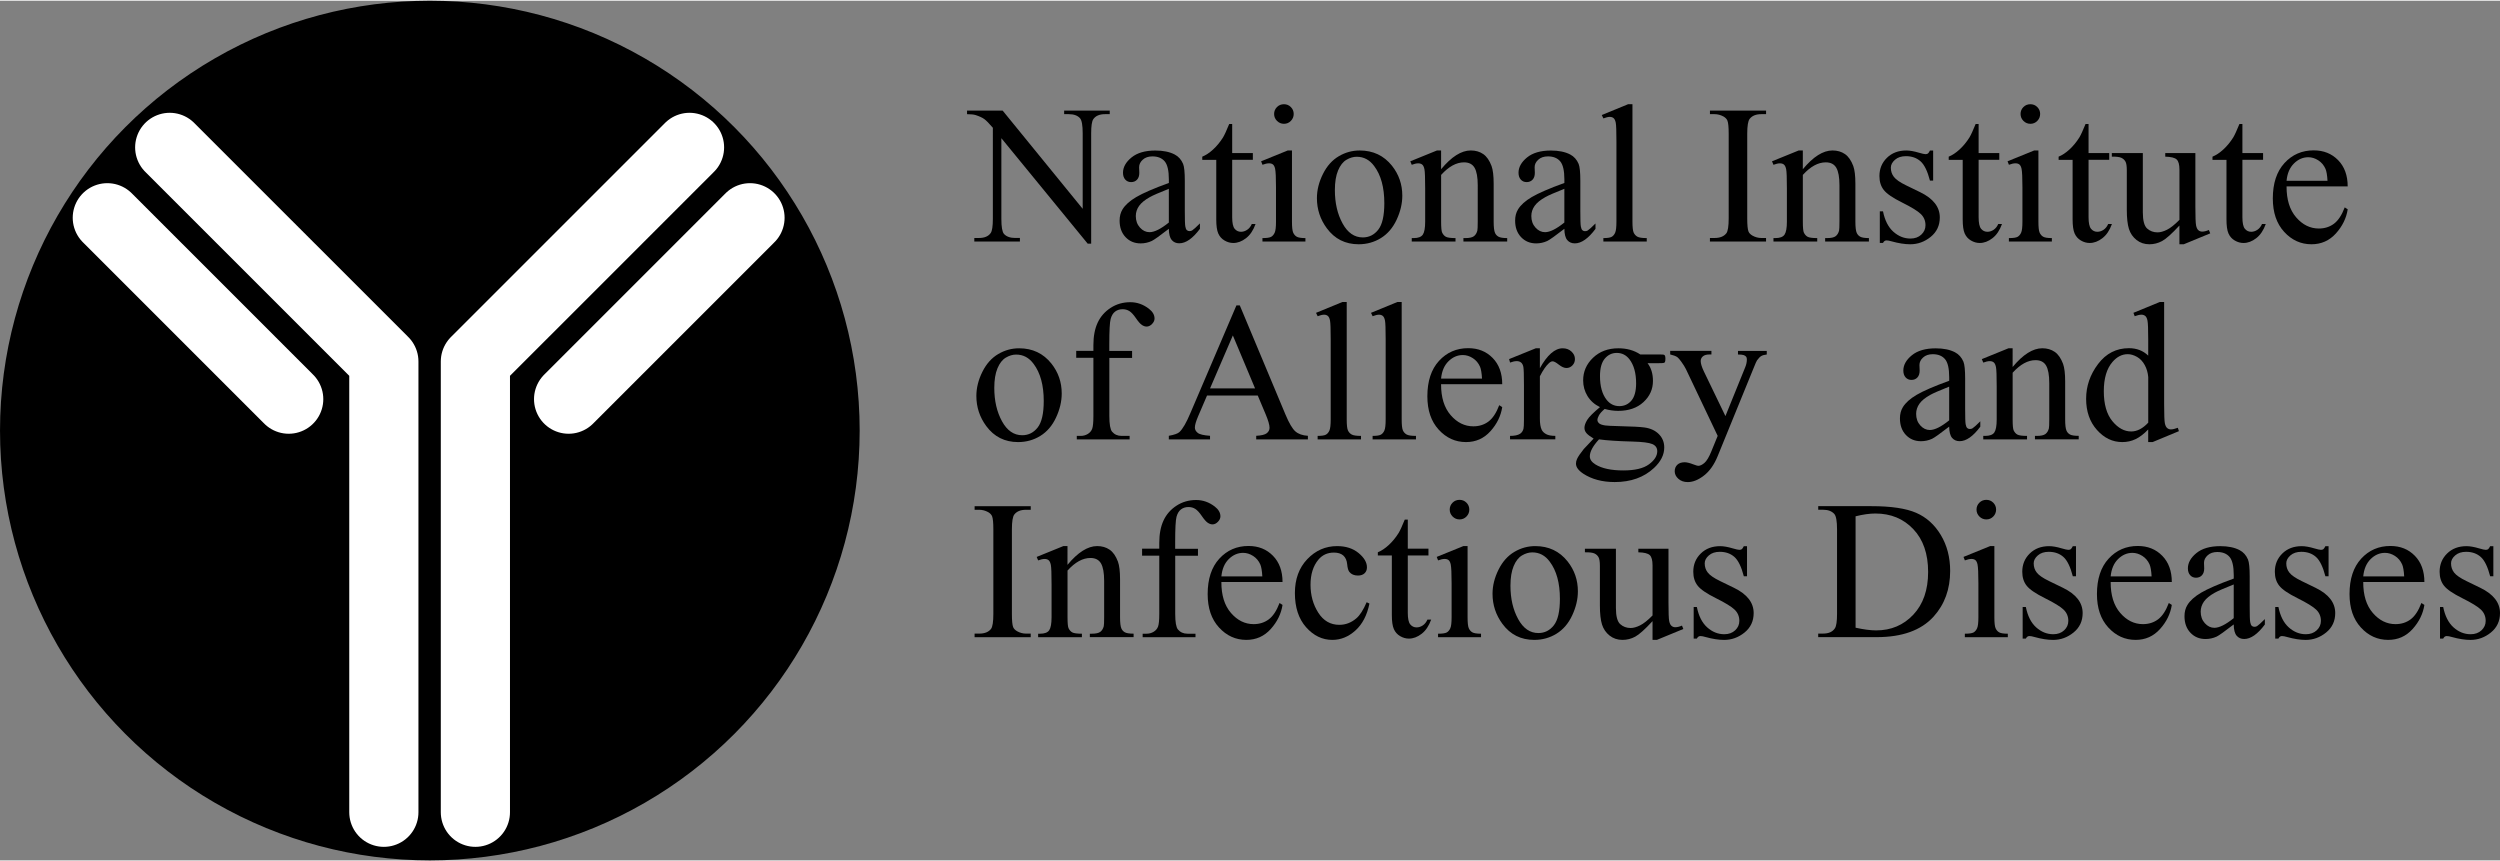 <?xml version="1.0" encoding="utf-8"?>
<!-- Generator: Adobe Illustrator 13.0.2, SVG Export Plug-In . SVG Version: 6.00 Build 14948)  -->
<!DOCTYPE svg PUBLIC "-//W3C//DTD SVG 1.1//EN" "http://www.w3.org/Graphics/SVG/1.1/DTD/svg11.dtd">
<svg version="1.1" id="Layer_1" xmlns="http://www.w3.org/2000/svg" xmlns:xlink="http://www.w3.org/1999/xlink" x="0px" y="0px"
	 width="720px" height="248px" viewBox="0 0 101.107 34.768" enable-background="new 0 0 101.107 34.768"
	 xml:space="preserve">
<rect x="0" y="0" width="101.107" height="34.768" fill="#808080" stroke="none"/>
<circle cx="17.384" cy="17.384" r="17.306"/>
<circle fill="none" stroke="#000000" stroke-width="0.155" stroke-miterlimit="3.864" cx="17.384" cy="17.384" r="17.306"/>
<path fill="none" stroke="#FFFFFF" stroke-width="2.798" stroke-linecap="round" stroke-linejoin="round" stroke-miterlimit="3.864" d="
	M11.676,16.114L4.34,8.778 M15.524,32.821v-18.23l-8.66-8.659 M22.996,16.114l7.336-7.336 M19.226,32.821v-18.23l8.66-8.659"/>
<g>
	<path d="M39.111,4.443h1.438l3.238,3.973V5.361c0-0.325-0.037-0.528-0.109-0.609c-0.096-0.109-0.249-0.164-0.457-0.164h-0.184
		V4.443h1.844v0.145h-0.188c-0.224,0-0.383,0.067-0.477,0.203c-0.057,0.083-0.086,0.273-0.086,0.57v4.465H43.99l-3.492-4.266v3.262
		c0,0.325,0.035,0.528,0.105,0.609c0.099,0.109,0.251,0.164,0.457,0.164h0.188V9.74h-1.844V9.596h0.184
		c0.227,0,0.387-0.067,0.48-0.203c0.057-0.083,0.086-0.273,0.086-0.57V5.139c-0.154-0.18-0.27-0.298-0.35-0.355
		s-0.196-0.11-0.35-0.16c-0.076-0.023-0.19-0.035-0.344-0.035V4.443z"/>
	<path d="M47.271,9.225c-0.367,0.284-0.598,0.448-0.691,0.492c-0.141,0.065-0.291,0.098-0.449,0.098
		c-0.248,0-0.451-0.085-0.611-0.254s-0.24-0.392-0.24-0.668c0-0.175,0.039-0.325,0.117-0.453c0.107-0.177,0.292-0.344,0.557-0.5
		s0.704-0.347,1.318-0.57V7.229c0-0.356-0.057-0.602-0.17-0.734s-0.278-0.199-0.494-0.199c-0.164,0-0.294,0.044-0.391,0.133
		c-0.099,0.089-0.148,0.19-0.148,0.305l0.008,0.227c0,0.12-0.031,0.212-0.092,0.277s-0.141,0.098-0.24,0.098
		c-0.096,0-0.175-0.034-0.236-0.102s-0.092-0.16-0.092-0.277c0-0.224,0.115-0.43,0.344-0.617s0.551-0.281,0.965-0.281
		c0.318,0,0.578,0.054,0.781,0.16c0.154,0.081,0.267,0.207,0.34,0.379c0.047,0.112,0.07,0.341,0.07,0.688v1.215
		c0,0.341,0.006,0.55,0.02,0.627S47.97,9.253,48,9.279s0.064,0.039,0.104,0.039c0.042,0,0.078-0.009,0.109-0.027
		c0.055-0.034,0.16-0.129,0.316-0.285v0.219c-0.292,0.391-0.57,0.586-0.836,0.586c-0.127,0-0.229-0.044-0.305-0.133
		S47.273,9.438,47.271,9.225z M47.271,8.971V7.607c-0.393,0.156-0.647,0.267-0.762,0.332c-0.206,0.114-0.353,0.234-0.441,0.359
		s-0.133,0.262-0.133,0.41c0,0.188,0.056,0.343,0.168,0.467s0.241,0.186,0.387,0.186C46.688,9.361,46.948,9.231,47.271,8.971z"/>
	<path d="M49.833,4.986v1.176h0.836v0.273h-0.836v2.32c0,0.231,0.033,0.388,0.1,0.469s0.152,0.121,0.256,0.121
		c0.086,0,0.169-0.026,0.25-0.08s0.143-0.132,0.188-0.236h0.152c-0.091,0.255-0.22,0.447-0.387,0.576s-0.338,0.193-0.516,0.193
		c-0.12,0-0.237-0.033-0.352-0.1s-0.199-0.161-0.254-0.285S49.189,9.1,49.189,8.842V6.436h-0.566V6.307
		c0.143-0.058,0.29-0.154,0.439-0.291s0.283-0.299,0.4-0.486c0.06-0.099,0.143-0.28,0.25-0.543H49.833z"/>
	<path d="M52.251,6.057v2.875c0,0.224,0.016,0.373,0.049,0.447s0.081,0.13,0.145,0.166s0.18,0.055,0.35,0.055V9.74h-1.738V9.6
		c0.174,0,0.292-0.017,0.352-0.051s0.107-0.09,0.143-0.168s0.053-0.228,0.053-0.449V7.553c0-0.388-0.012-0.64-0.035-0.754
		c-0.018-0.083-0.047-0.142-0.086-0.174s-0.092-0.049-0.16-0.049c-0.073,0-0.162,0.02-0.266,0.059l-0.055-0.141l1.078-0.438H52.251z
		 M51.927,4.186c0.109,0,0.203,0.038,0.279,0.115s0.115,0.17,0.115,0.279s-0.039,0.203-0.115,0.281s-0.17,0.117-0.279,0.117
		s-0.203-0.039-0.281-0.117s-0.117-0.172-0.117-0.281s0.039-0.202,0.115-0.279S51.815,4.186,51.927,4.186z"/>
	<path d="M54.99,6.057c0.542,0,0.977,0.206,1.305,0.617c0.279,0.352,0.418,0.755,0.418,1.211c0,0.32-0.077,0.645-0.23,0.973
		S56.117,9.433,55.847,9.6s-0.57,0.25-0.9,0.25c-0.539,0-0.967-0.215-1.285-0.645c-0.268-0.362-0.402-0.769-0.402-1.219
		c0-0.328,0.082-0.654,0.244-0.979s0.377-0.563,0.643-0.719S54.693,6.057,54.99,6.057z M54.869,6.311
		c-0.138,0-0.277,0.041-0.416,0.123s-0.252,0.226-0.338,0.432s-0.129,0.47-0.129,0.793c0,0.521,0.104,0.97,0.311,1.348
		s0.48,0.566,0.818,0.566c0.252,0,0.461-0.104,0.625-0.312s0.246-0.566,0.246-1.074c0-0.636-0.137-1.136-0.41-1.5
		C55.391,6.436,55.155,6.311,54.869,6.311z"/>
	<path d="M58.283,6.814c0.419-0.505,0.819-0.758,1.199-0.758c0.195,0,0.363,0.049,0.504,0.146s0.252,0.259,0.336,0.482
		c0.057,0.156,0.086,0.396,0.086,0.719v1.527c0,0.227,0.018,0.38,0.055,0.461c0.029,0.065,0.075,0.116,0.139,0.152
		S60.783,9.6,60.955,9.6V9.74h-1.77V9.6h0.074c0.167,0,0.283-0.025,0.35-0.076s0.113-0.126,0.139-0.225
		c0.01-0.039,0.016-0.161,0.016-0.367V7.467c0-0.325-0.042-0.562-0.127-0.709s-0.227-0.221-0.428-0.221
		c-0.31,0-0.619,0.169-0.926,0.508v1.887c0,0.242,0.014,0.392,0.043,0.449c0.037,0.075,0.086,0.131,0.15,0.166
		S58.669,9.6,58.865,9.6V9.74h-1.77V9.6h0.078c0.182,0,0.305-0.046,0.369-0.139s0.096-0.269,0.096-0.529V7.604
		c0-0.43-0.01-0.691-0.029-0.785s-0.049-0.157-0.09-0.191s-0.094-0.051-0.162-0.051c-0.073,0-0.16,0.02-0.262,0.059l-0.059-0.141
		l1.078-0.438h0.168V6.814z"/>
	<path d="M63.267,9.225c-0.367,0.284-0.598,0.448-0.691,0.492c-0.141,0.065-0.291,0.098-0.449,0.098
		c-0.248,0-0.451-0.085-0.611-0.254s-0.24-0.392-0.24-0.668c0-0.175,0.039-0.325,0.117-0.453c0.107-0.177,0.292-0.344,0.557-0.5
		s0.704-0.347,1.318-0.57V7.229c0-0.356-0.057-0.602-0.17-0.734s-0.278-0.199-0.494-0.199c-0.164,0-0.294,0.044-0.391,0.133
		c-0.099,0.089-0.148,0.19-0.148,0.305l0.008,0.227c0,0.12-0.031,0.212-0.092,0.277s-0.141,0.098-0.24,0.098
		c-0.096,0-0.175-0.034-0.236-0.102s-0.092-0.16-0.092-0.277c0-0.224,0.115-0.43,0.344-0.617s0.551-0.281,0.965-0.281
		c0.318,0,0.578,0.054,0.781,0.16c0.154,0.081,0.267,0.207,0.34,0.379c0.047,0.112,0.07,0.341,0.07,0.688v1.215
		c0,0.341,0.006,0.55,0.02,0.627s0.035,0.128,0.064,0.154s0.064,0.039,0.104,0.039c0.042,0,0.078-0.009,0.109-0.027
		c0.055-0.034,0.16-0.129,0.316-0.285v0.219c-0.292,0.391-0.57,0.586-0.836,0.586c-0.127,0-0.229-0.044-0.305-0.133
		S63.27,9.438,63.267,9.225z M63.267,8.971V7.607c-0.393,0.156-0.647,0.267-0.762,0.332c-0.206,0.114-0.353,0.234-0.441,0.359
		s-0.133,0.262-0.133,0.41c0,0.188,0.056,0.343,0.168,0.467s0.241,0.186,0.387,0.186C62.684,9.361,62.944,9.231,63.267,8.971z"/>
	<path d="M66.021,4.186v4.746c0,0.224,0.016,0.372,0.049,0.445s0.083,0.128,0.15,0.166S66.414,9.6,66.599,9.6V9.74h-1.754V9.6
		c0.164,0,0.276-0.017,0.336-0.051s0.107-0.09,0.141-0.168s0.051-0.228,0.051-0.449v-3.25c0-0.403-0.009-0.651-0.027-0.744
		s-0.047-0.155-0.088-0.189s-0.092-0.051-0.154-0.051c-0.068,0-0.154,0.021-0.258,0.062l-0.066-0.137l1.066-0.438H66.021z"/>
	<path d="M71.424,9.596V9.74h-2.27V9.596h0.188c0.219,0,0.377-0.063,0.477-0.191c0.062-0.083,0.094-0.284,0.094-0.602V5.381
		c0-0.269-0.017-0.445-0.051-0.531c-0.026-0.065-0.08-0.121-0.16-0.168c-0.115-0.062-0.234-0.094-0.359-0.094h-0.188V4.443h2.27
		v0.145h-0.191c-0.216,0-0.374,0.063-0.473,0.191c-0.065,0.083-0.098,0.284-0.098,0.602v3.422c0,0.269,0.017,0.445,0.051,0.531
		c0.026,0.065,0.081,0.121,0.164,0.168c0.112,0.062,0.23,0.094,0.355,0.094H71.424z"/>
	<path d="M72.912,6.814c0.419-0.505,0.819-0.758,1.199-0.758c0.195,0,0.363,0.049,0.504,0.146s0.252,0.259,0.336,0.482
		c0.057,0.156,0.086,0.396,0.086,0.719v1.527c0,0.227,0.018,0.38,0.055,0.461c0.029,0.065,0.075,0.116,0.139,0.152
		S75.412,9.6,75.584,9.6V9.74h-1.77V9.6h0.074c0.167,0,0.283-0.025,0.35-0.076s0.113-0.126,0.139-0.225
		c0.01-0.039,0.016-0.161,0.016-0.367V7.467c0-0.325-0.042-0.562-0.127-0.709s-0.227-0.221-0.428-0.221
		c-0.31,0-0.619,0.169-0.926,0.508v1.887c0,0.242,0.014,0.392,0.043,0.449c0.037,0.075,0.086,0.131,0.15,0.166
		S73.299,9.6,73.494,9.6V9.74h-1.77V9.6h0.078c0.182,0,0.305-0.046,0.369-0.139s0.096-0.269,0.096-0.529V7.604
		c0-0.43-0.01-0.691-0.029-0.785s-0.049-0.157-0.09-0.191s-0.094-0.051-0.162-0.051c-0.073,0-0.16,0.02-0.262,0.059l-0.059-0.141
		l1.078-0.438h0.168V6.814z"/>
	<path d="M78.182,6.057v1.219h-0.129c-0.099-0.383-0.226-0.644-0.381-0.781S77.32,6.287,77.08,6.287
		c-0.182,0-0.33,0.048-0.441,0.145s-0.168,0.203-0.168,0.32c0,0.146,0.042,0.271,0.125,0.375c0.081,0.106,0.245,0.22,0.492,0.34
		l0.57,0.277c0.529,0.258,0.793,0.598,0.793,1.02c0,0.325-0.123,0.588-0.369,0.787S77.561,9.85,77.256,9.85
		c-0.219,0-0.469-0.039-0.75-0.117c-0.086-0.026-0.156-0.039-0.211-0.039c-0.06,0-0.107,0.034-0.141,0.102h-0.129V8.518h0.129
		c0.073,0.364,0.212,0.64,0.418,0.824s0.436,0.277,0.691,0.277c0.18,0,0.326-0.053,0.439-0.158s0.17-0.232,0.17-0.381
		c0-0.18-0.063-0.331-0.189-0.453s-0.378-0.277-0.756-0.465s-0.625-0.356-0.742-0.508c-0.117-0.148-0.176-0.336-0.176-0.562
		c0-0.294,0.101-0.54,0.303-0.738s0.463-0.297,0.783-0.297c0.141,0,0.311,0.03,0.512,0.09c0.133,0.039,0.221,0.059,0.266,0.059
		c0.042,0,0.074-0.009,0.098-0.027s0.051-0.059,0.082-0.121H78.182z"/>
	<path d="M80.021,4.986v1.176h0.836v0.273h-0.836v2.32c0,0.231,0.033,0.388,0.1,0.469s0.152,0.121,0.256,0.121
		c0.086,0,0.169-0.026,0.25-0.08s0.143-0.132,0.188-0.236h0.152c-0.091,0.255-0.22,0.447-0.387,0.576s-0.338,0.193-0.516,0.193
		c-0.12,0-0.237-0.033-0.352-0.1s-0.199-0.161-0.254-0.285S79.377,9.1,79.377,8.842V6.436h-0.566V6.307
		c0.143-0.058,0.29-0.154,0.439-0.291s0.283-0.299,0.4-0.486c0.06-0.099,0.143-0.28,0.25-0.543H80.021z"/>
	<path d="M82.439,6.057v2.875c0,0.224,0.016,0.373,0.049,0.447s0.081,0.13,0.145,0.166s0.18,0.055,0.35,0.055V9.74h-1.738V9.6
		c0.174,0,0.292-0.017,0.352-0.051s0.107-0.09,0.143-0.168s0.053-0.228,0.053-0.449V7.553c0-0.388-0.012-0.64-0.035-0.754
		c-0.018-0.083-0.047-0.142-0.086-0.174s-0.092-0.049-0.16-0.049c-0.073,0-0.162,0.02-0.266,0.059l-0.055-0.141l1.078-0.438H82.439z
		 M82.115,4.186c0.109,0,0.203,0.038,0.279,0.115s0.115,0.17,0.115,0.279s-0.039,0.203-0.115,0.281s-0.17,0.117-0.279,0.117
		s-0.203-0.039-0.281-0.117s-0.117-0.172-0.117-0.281s0.039-0.202,0.115-0.279S82.003,4.186,82.115,4.186z"/>
	<path d="M84.467,4.986v1.176h0.836v0.273h-0.836v2.32c0,0.231,0.033,0.388,0.1,0.469s0.152,0.121,0.256,0.121
		c0.086,0,0.169-0.026,0.25-0.08s0.143-0.132,0.188-0.236h0.152c-0.091,0.255-0.22,0.447-0.387,0.576s-0.338,0.193-0.516,0.193
		c-0.12,0-0.237-0.033-0.352-0.1s-0.199-0.161-0.254-0.285S83.822,9.1,83.822,8.842V6.436h-0.566V6.307
		c0.143-0.058,0.29-0.154,0.439-0.291s0.283-0.299,0.4-0.486c0.06-0.099,0.143-0.28,0.25-0.543H84.467z"/>
	<path d="M88.787,6.162V8.33c0,0.414,0.01,0.667,0.029,0.76s0.051,0.157,0.094,0.193s0.093,0.055,0.15,0.055
		c0.081,0,0.172-0.022,0.273-0.066l0.055,0.137l-1.07,0.441h-0.176V9.092c-0.307,0.333-0.542,0.543-0.703,0.629
		S87.107,9.85,86.928,9.85c-0.201,0-0.375-0.058-0.521-0.174s-0.25-0.265-0.307-0.447s-0.086-0.44-0.086-0.773V6.857
		c0-0.169-0.018-0.286-0.055-0.352s-0.09-0.115-0.162-0.15s-0.201-0.052-0.389-0.049V6.162h1.254v2.395
		c0,0.333,0.058,0.552,0.174,0.656s0.256,0.156,0.42,0.156c0.112,0,0.239-0.035,0.381-0.105s0.311-0.204,0.506-0.402V6.834
		c0-0.203-0.037-0.341-0.111-0.412s-0.229-0.11-0.463-0.115V6.162H88.787z"/>
	<path d="M90.689,4.986v1.176h0.836v0.273h-0.836v2.32c0,0.231,0.033,0.388,0.1,0.469s0.152,0.121,0.256,0.121
		c0.086,0,0.169-0.026,0.25-0.08s0.143-0.132,0.188-0.236h0.152c-0.091,0.255-0.22,0.447-0.387,0.576s-0.338,0.193-0.516,0.193
		c-0.12,0-0.237-0.033-0.352-0.1s-0.199-0.161-0.254-0.285S90.045,9.1,90.045,8.842V6.436h-0.566V6.307
		c0.143-0.058,0.29-0.154,0.439-0.291s0.283-0.299,0.4-0.486c0.06-0.099,0.143-0.28,0.25-0.543H90.689z"/>
	<path d="M92.475,7.51c-0.002,0.531,0.126,0.948,0.387,1.25s0.566,0.453,0.918,0.453c0.234,0,0.438-0.064,0.611-0.193
		s0.318-0.35,0.436-0.662l0.121,0.078c-0.055,0.356-0.213,0.682-0.477,0.975S93.878,9.85,93.482,9.85
		c-0.43,0-0.797-0.167-1.104-0.502s-0.459-0.784-0.459-1.35c0-0.612,0.157-1.089,0.471-1.432s0.708-0.514,1.182-0.514
		c0.401,0,0.73,0.132,0.988,0.396s0.387,0.618,0.387,1.061H92.475z M92.475,7.283h1.656c-0.013-0.229-0.041-0.391-0.082-0.484
		c-0.065-0.146-0.162-0.261-0.291-0.344S93.494,6.33,93.354,6.33c-0.216,0-0.41,0.084-0.58,0.252S92.503,6.983,92.475,7.283z"/>
</g>
<g>
	<path d="M41.216,14.057c0.542,0,0.977,0.206,1.305,0.617c0.279,0.352,0.418,0.755,0.418,1.211c0,0.32-0.077,0.645-0.23,0.973
		s-0.365,0.575-0.635,0.742s-0.57,0.25-0.9,0.25c-0.539,0-0.967-0.215-1.285-0.645c-0.268-0.362-0.402-0.769-0.402-1.219
		c0-0.328,0.082-0.654,0.244-0.979s0.377-0.563,0.643-0.719S40.919,14.057,41.216,14.057z M41.095,14.311
		c-0.138,0-0.277,0.041-0.416,0.123s-0.252,0.226-0.338,0.432s-0.129,0.47-0.129,0.793c0,0.521,0.104,0.97,0.311,1.348
		s0.48,0.566,0.818,0.566c0.252,0,0.461-0.104,0.625-0.312s0.246-0.566,0.246-1.074c0-0.636-0.137-1.136-0.41-1.5
		C41.617,14.436,41.382,14.311,41.095,14.311z"/>
	<path d="M44.865,14.443v2.352c0,0.333,0.037,0.544,0.109,0.633c0.096,0.114,0.225,0.172,0.387,0.172h0.324v0.141h-2.137V17.6h0.16
		c0.104,0,0.199-0.026,0.285-0.078s0.145-0.122,0.178-0.211s0.049-0.261,0.049-0.516v-2.352h-0.695v-0.281h0.695v-0.234
		c0-0.356,0.057-0.659,0.172-0.906s0.29-0.447,0.525-0.6s0.5-0.229,0.795-0.229c0.273,0,0.525,0.089,0.754,0.266
		c0.151,0.117,0.227,0.249,0.227,0.395c0,0.078-0.034,0.151-0.102,0.221s-0.141,0.104-0.219,0.104c-0.06,0-0.123-0.021-0.189-0.064
		s-0.148-0.136-0.244-0.277s-0.185-0.237-0.266-0.287s-0.17-0.074-0.27-0.074c-0.12,0-0.221,0.032-0.305,0.096
		s-0.143,0.163-0.18,0.297s-0.055,0.479-0.055,1.037v0.258h0.922v0.281H44.865z"/>
	<path d="M50.867,15.967h-2.051l-0.359,0.836c-0.088,0.206-0.133,0.359-0.133,0.461c0,0.081,0.039,0.151,0.115,0.213
		s0.243,0.101,0.498,0.119v0.145H47.27v-0.145c0.221-0.039,0.365-0.09,0.43-0.152c0.133-0.125,0.28-0.379,0.441-0.762l1.863-4.359
		h0.137l1.844,4.406c0.148,0.354,0.283,0.584,0.404,0.689s0.29,0.165,0.506,0.178v0.145h-2.09v-0.145
		c0.211-0.011,0.354-0.046,0.428-0.105s0.111-0.133,0.111-0.219c0-0.114-0.052-0.296-0.156-0.543L50.867,15.967z M50.758,15.678
		l-0.898-2.141l-0.922,2.141H50.758z"/>
	<path d="M54.465,12.186v4.746c0,0.224,0.016,0.372,0.049,0.445s0.083,0.128,0.15,0.166s0.194,0.057,0.379,0.057v0.141h-1.754V17.6
		c0.164,0,0.276-0.017,0.336-0.051s0.107-0.09,0.141-0.168s0.051-0.228,0.051-0.449v-3.25c0-0.403-0.009-0.651-0.027-0.744
		s-0.047-0.155-0.088-0.189s-0.092-0.051-0.154-0.051c-0.068,0-0.154,0.021-0.258,0.062l-0.066-0.137l1.066-0.438H54.465z"/>
	<path d="M56.688,12.186v4.746c0,0.224,0.016,0.372,0.049,0.445s0.083,0.128,0.15,0.166s0.194,0.057,0.379,0.057v0.141h-1.754V17.6
		c0.164,0,0.276-0.017,0.336-0.051s0.107-0.09,0.141-0.168s0.051-0.228,0.051-0.449v-3.25c0-0.403-0.009-0.651-0.027-0.744
		s-0.047-0.155-0.088-0.189s-0.092-0.051-0.154-0.051c-0.068,0-0.154,0.021-0.258,0.062l-0.066-0.137l1.066-0.438H56.688z"/>
	<path d="M58.281,15.51c-0.002,0.531,0.126,0.948,0.387,1.25s0.566,0.453,0.918,0.453c0.234,0,0.438-0.064,0.611-0.193
		s0.318-0.35,0.436-0.662l0.121,0.078c-0.055,0.356-0.213,0.682-0.477,0.975s-0.592,0.439-0.988,0.439
		c-0.43,0-0.797-0.167-1.104-0.502s-0.459-0.784-0.459-1.35c0-0.612,0.157-1.089,0.471-1.432s0.708-0.514,1.182-0.514
		c0.401,0,0.73,0.132,0.988,0.396s0.387,0.618,0.387,1.061H58.281z M58.281,15.283h1.656c-0.013-0.229-0.041-0.391-0.082-0.484
		c-0.065-0.146-0.162-0.261-0.291-0.344s-0.264-0.125-0.404-0.125c-0.216,0-0.41,0.084-0.58,0.252S58.31,14.983,58.281,15.283z"/>
	<path d="M62.277,14.057v0.805c0.299-0.536,0.607-0.805,0.922-0.805c0.143,0,0.262,0.044,0.355,0.131s0.141,0.188,0.141,0.303
		c0,0.102-0.034,0.188-0.102,0.258s-0.148,0.105-0.242,0.105c-0.091,0-0.193-0.045-0.307-0.135s-0.197-0.135-0.252-0.135
		c-0.047,0-0.098,0.026-0.152,0.078c-0.117,0.106-0.238,0.282-0.363,0.527v1.715c0,0.198,0.025,0.348,0.074,0.449
		c0.034,0.07,0.094,0.129,0.18,0.176s0.209,0.07,0.371,0.07v0.141H61.07V17.6c0.182,0,0.318-0.028,0.406-0.086
		c0.065-0.042,0.111-0.108,0.137-0.199c0.013-0.044,0.02-0.171,0.02-0.379v-1.387c0-0.417-0.008-0.665-0.025-0.744
		s-0.048-0.138-0.094-0.174s-0.102-0.055-0.17-0.055c-0.081,0-0.172,0.02-0.273,0.059l-0.039-0.141l1.082-0.438H62.277z"/>
	<path d="M64.707,16.436c-0.219-0.106-0.387-0.256-0.504-0.447s-0.176-0.403-0.176-0.635c0-0.354,0.133-0.659,0.4-0.914
		s0.609-0.383,1.025-0.383c0.341,0,0.637,0.083,0.887,0.25h0.758c0.112,0,0.177,0.003,0.195,0.01s0.031,0.018,0.039,0.033
		c0.016,0.023,0.023,0.065,0.023,0.125c0,0.067-0.006,0.114-0.02,0.141c-0.008,0.013-0.021,0.023-0.041,0.031
		s-0.085,0.012-0.197,0.012h-0.465c0.146,0.188,0.219,0.427,0.219,0.719c0,0.333-0.127,0.618-0.383,0.855s-0.598,0.355-1.027,0.355
		c-0.177,0-0.358-0.026-0.543-0.078c-0.115,0.099-0.192,0.186-0.232,0.26s-0.061,0.138-0.061,0.189c0,0.044,0.021,0.087,0.064,0.129
		s0.127,0.071,0.252,0.09c0.073,0.011,0.255,0.02,0.547,0.027c0.537,0.013,0.884,0.031,1.043,0.055
		c0.242,0.034,0.436,0.124,0.58,0.27s0.217,0.325,0.217,0.539c0,0.294-0.138,0.57-0.414,0.828c-0.406,0.38-0.936,0.57-1.59,0.57
		c-0.502,0-0.927-0.113-1.273-0.34c-0.195-0.13-0.293-0.266-0.293-0.406c0-0.062,0.014-0.125,0.043-0.188
		c0.044-0.097,0.135-0.23,0.273-0.402c0.018-0.023,0.151-0.164,0.398-0.422c-0.135-0.081-0.231-0.153-0.287-0.217
		s-0.084-0.136-0.084-0.217c0-0.091,0.037-0.198,0.111-0.32S64.439,16.659,64.707,16.436z M64.668,17.74
		c-0.123,0.133-0.215,0.257-0.277,0.371s-0.094,0.22-0.094,0.316c0,0.125,0.076,0.234,0.227,0.328
		c0.26,0.161,0.637,0.242,1.129,0.242c0.469,0,0.814-0.083,1.037-0.248s0.334-0.342,0.334-0.529c0-0.136-0.066-0.231-0.199-0.289
		c-0.135-0.058-0.404-0.091-0.805-0.102C65.434,17.814,64.983,17.784,64.668,17.74z M65.387,14.244c-0.193,0-0.354,0.077-0.484,0.23
		s-0.195,0.39-0.195,0.707c0,0.411,0.088,0.73,0.266,0.957c0.135,0.172,0.307,0.258,0.516,0.258c0.198,0,0.361-0.074,0.488-0.223
		s0.191-0.382,0.191-0.699c0-0.414-0.09-0.738-0.27-0.973C65.766,14.33,65.595,14.244,65.387,14.244z"/>
	<path d="M67.547,14.162h1.668v0.145h-0.082c-0.117,0-0.205,0.025-0.264,0.076s-0.088,0.114-0.088,0.189
		c0,0.102,0.043,0.242,0.129,0.422l0.871,1.805l0.801-1.977c0.044-0.106,0.066-0.212,0.066-0.316c0-0.047-0.009-0.082-0.027-0.105
		c-0.021-0.028-0.053-0.052-0.098-0.068s-0.123-0.025-0.234-0.025v-0.145h1.164v0.145c-0.096,0.011-0.17,0.031-0.223,0.062
		s-0.109,0.09-0.172,0.176c-0.023,0.036-0.068,0.137-0.133,0.301l-1.457,3.57c-0.141,0.347-0.325,0.608-0.553,0.785
		s-0.447,0.266-0.658,0.266c-0.154,0-0.28-0.044-0.379-0.133s-0.148-0.19-0.148-0.305c0-0.109,0.036-0.197,0.107-0.264
		s0.17-0.1,0.295-0.1c0.086,0,0.203,0.028,0.352,0.086c0.104,0.039,0.169,0.059,0.195,0.059c0.078,0,0.164-0.04,0.256-0.121
		s0.186-0.237,0.279-0.469l0.254-0.621L68.184,14.9c-0.039-0.081-0.102-0.181-0.188-0.301c-0.065-0.091-0.119-0.152-0.16-0.184
		c-0.06-0.042-0.156-0.078-0.289-0.109V14.162z"/>
</g>
<g>
	<path d="M78.83,17.225c-0.367,0.284-0.598,0.448-0.691,0.492c-0.141,0.065-0.291,0.098-0.449,0.098
		c-0.248,0-0.451-0.085-0.611-0.254s-0.24-0.392-0.24-0.668c0-0.175,0.039-0.325,0.117-0.453c0.107-0.177,0.292-0.344,0.557-0.5
		s0.704-0.347,1.318-0.57v-0.141c0-0.356-0.057-0.602-0.17-0.734s-0.278-0.199-0.494-0.199c-0.164,0-0.294,0.044-0.391,0.133
		c-0.099,0.089-0.148,0.19-0.148,0.305l0.008,0.227c0,0.12-0.031,0.212-0.092,0.277s-0.141,0.098-0.24,0.098
		c-0.096,0-0.175-0.034-0.236-0.102s-0.092-0.16-0.092-0.277c0-0.224,0.115-0.43,0.344-0.617s0.551-0.281,0.965-0.281
		c0.318,0,0.578,0.054,0.781,0.16c0.154,0.081,0.267,0.207,0.34,0.379c0.047,0.112,0.07,0.341,0.07,0.688v1.215
		c0,0.341,0.006,0.55,0.02,0.627s0.035,0.128,0.064,0.154s0.064,0.039,0.104,0.039c0.042,0,0.078-0.009,0.109-0.027
		c0.055-0.034,0.16-0.129,0.316-0.285v0.219c-0.292,0.391-0.57,0.586-0.836,0.586c-0.127,0-0.229-0.044-0.305-0.133
		S78.833,17.438,78.83,17.225z M78.83,16.971v-1.363c-0.393,0.156-0.647,0.267-0.762,0.332c-0.206,0.114-0.353,0.234-0.441,0.359
		s-0.133,0.262-0.133,0.41c0,0.188,0.056,0.343,0.168,0.467s0.241,0.186,0.387,0.186C78.247,17.361,78.507,17.231,78.83,16.971z"/>
	<path d="M81.396,14.814c0.419-0.505,0.819-0.758,1.199-0.758c0.195,0,0.363,0.049,0.504,0.146s0.252,0.259,0.336,0.482
		c0.057,0.156,0.086,0.396,0.086,0.719v1.527c0,0.227,0.018,0.38,0.055,0.461c0.029,0.065,0.075,0.116,0.139,0.152
		s0.182,0.055,0.354,0.055v0.141h-1.77V17.6h0.074c0.167,0,0.283-0.025,0.35-0.076s0.113-0.126,0.139-0.225
		c0.01-0.039,0.016-0.161,0.016-0.367v-1.465c0-0.325-0.042-0.562-0.127-0.709s-0.227-0.221-0.428-0.221
		c-0.31,0-0.619,0.169-0.926,0.508v1.887c0,0.242,0.014,0.392,0.043,0.449c0.037,0.075,0.086,0.131,0.15,0.166
		s0.193,0.053,0.389,0.053v0.141h-1.77V17.6h0.078c0.182,0,0.305-0.046,0.369-0.139s0.096-0.269,0.096-0.529v-1.328
		c0-0.43-0.01-0.691-0.029-0.785s-0.049-0.157-0.09-0.191s-0.094-0.051-0.162-0.051c-0.073,0-0.16,0.02-0.262,0.059l-0.059-0.141
		l1.078-0.438h0.168V14.814z"/>
	<path d="M86.881,17.338c-0.174,0.183-0.345,0.313-0.512,0.393s-0.346,0.119-0.539,0.119c-0.391,0-0.732-0.163-1.023-0.49
		s-0.438-0.747-0.438-1.26s0.162-0.982,0.484-1.408s0.738-0.639,1.246-0.639c0.315,0,0.576,0.101,0.781,0.301v-0.66
		c0-0.409-0.01-0.66-0.029-0.754s-0.05-0.157-0.092-0.191s-0.094-0.051-0.156-0.051c-0.068,0-0.158,0.021-0.27,0.062l-0.051-0.137
		l1.066-0.438h0.176v4.137c0,0.419,0.01,0.675,0.029,0.768s0.051,0.157,0.094,0.193s0.093,0.055,0.15,0.055
		c0.07,0,0.164-0.022,0.281-0.066l0.043,0.137l-1.062,0.441h-0.18V17.338z M86.881,17.064v-1.844
		c-0.016-0.177-0.062-0.339-0.141-0.484s-0.182-0.256-0.311-0.33s-0.254-0.111-0.377-0.111c-0.229,0-0.434,0.103-0.613,0.309
		c-0.237,0.271-0.355,0.667-0.355,1.188c0,0.526,0.115,0.929,0.344,1.209s0.484,0.42,0.766,0.42
		C86.43,17.42,86.66,17.302,86.881,17.064z"/>
</g>
<g>
	<path d="M41.685,25.596v0.145h-2.27v-0.145h0.188c0.219,0,0.377-0.063,0.477-0.191c0.062-0.083,0.094-0.284,0.094-0.602v-3.422
		c0-0.269-0.017-0.445-0.051-0.531c-0.026-0.065-0.08-0.121-0.16-0.168c-0.115-0.062-0.234-0.094-0.359-0.094h-0.188v-0.145h2.27
		v0.145h-0.191c-0.216,0-0.374,0.063-0.473,0.191c-0.065,0.083-0.098,0.284-0.098,0.602v3.422c0,0.269,0.017,0.445,0.051,0.531
		c0.026,0.065,0.081,0.121,0.164,0.168c0.112,0.062,0.23,0.094,0.355,0.094H41.685z"/>
	<path d="M43.173,22.814c0.419-0.505,0.819-0.758,1.199-0.758c0.195,0,0.363,0.049,0.504,0.146s0.252,0.259,0.336,0.482
		c0.057,0.156,0.086,0.396,0.086,0.719v1.527c0,0.227,0.018,0.38,0.055,0.461c0.029,0.065,0.075,0.116,0.139,0.152
		s0.182,0.055,0.354,0.055v0.141h-1.77V25.6h0.074c0.167,0,0.283-0.025,0.35-0.076s0.113-0.126,0.139-0.225
		c0.01-0.039,0.016-0.161,0.016-0.367v-1.465c0-0.325-0.042-0.562-0.127-0.709s-0.227-0.221-0.428-0.221
		c-0.31,0-0.619,0.169-0.926,0.508v1.887c0,0.242,0.014,0.392,0.043,0.449c0.037,0.075,0.086,0.131,0.15,0.166
		S43.56,25.6,43.755,25.6v0.141h-1.77V25.6h0.078c0.182,0,0.305-0.046,0.369-0.139s0.096-0.269,0.096-0.529v-1.328
		c0-0.43-0.01-0.691-0.029-0.785s-0.049-0.157-0.09-0.191s-0.094-0.051-0.162-0.051c-0.073,0-0.16,0.02-0.262,0.059l-0.059-0.141
		l1.078-0.438h0.168V22.814z"/>
	<path d="M47.529,22.443v2.352c0,0.333,0.037,0.544,0.109,0.633c0.096,0.114,0.225,0.172,0.387,0.172h0.324v0.141h-2.137V25.6h0.16
		c0.104,0,0.199-0.026,0.285-0.078s0.145-0.122,0.178-0.211s0.049-0.261,0.049-0.516v-2.352h-0.695v-0.281h0.695v-0.234
		c0-0.356,0.057-0.659,0.172-0.906s0.29-0.447,0.525-0.6s0.5-0.229,0.795-0.229c0.273,0,0.525,0.089,0.754,0.266
		c0.151,0.117,0.227,0.249,0.227,0.395c0,0.078-0.034,0.151-0.102,0.221s-0.141,0.104-0.219,0.104c-0.06,0-0.123-0.021-0.189-0.064
		s-0.148-0.136-0.244-0.277s-0.185-0.237-0.266-0.287s-0.17-0.074-0.27-0.074c-0.12,0-0.221,0.032-0.305,0.096
		s-0.143,0.163-0.18,0.297s-0.055,0.479-0.055,1.037v0.258h0.922v0.281H47.529z"/>
	<path d="M49.396,23.51c-0.002,0.531,0.126,0.948,0.387,1.25s0.566,0.453,0.918,0.453c0.234,0,0.438-0.064,0.611-0.193
		s0.318-0.35,0.436-0.662l0.121,0.078c-0.055,0.356-0.213,0.682-0.477,0.975S50.8,25.85,50.404,25.85
		c-0.43,0-0.797-0.167-1.104-0.502s-0.459-0.784-0.459-1.35c0-0.612,0.157-1.089,0.471-1.432s0.708-0.514,1.182-0.514
		c0.401,0,0.73,0.132,0.988,0.396s0.387,0.618,0.387,1.061H49.396z M49.396,23.283h1.656c-0.013-0.229-0.041-0.391-0.082-0.484
		c-0.065-0.146-0.162-0.261-0.291-0.344s-0.264-0.125-0.404-0.125c-0.216,0-0.41,0.084-0.58,0.252S49.425,22.983,49.396,23.283z"/>
	<path d="M55.384,24.381c-0.096,0.472-0.285,0.834-0.566,1.088s-0.592,0.381-0.934,0.381c-0.406,0-0.76-0.171-1.062-0.512
		s-0.453-0.802-0.453-1.383c0-0.562,0.167-1.02,0.502-1.371s0.736-0.527,1.205-0.527c0.352,0,0.641,0.093,0.867,0.279
		s0.34,0.38,0.34,0.58c0,0.099-0.032,0.179-0.096,0.24s-0.153,0.092-0.268,0.092c-0.154,0-0.27-0.05-0.348-0.148
		c-0.044-0.055-0.074-0.159-0.088-0.312s-0.067-0.271-0.158-0.352c-0.091-0.078-0.217-0.117-0.379-0.117
		c-0.26,0-0.47,0.097-0.629,0.289c-0.211,0.255-0.316,0.593-0.316,1.012c0,0.427,0.105,0.804,0.314,1.131s0.493,0.49,0.85,0.49
		c0.255,0,0.484-0.087,0.688-0.262c0.143-0.12,0.283-0.337,0.418-0.652L55.384,24.381z"/>
	<path d="M56.935,20.986v1.176h0.836v0.273h-0.836v2.32c0,0.231,0.033,0.388,0.1,0.469s0.152,0.121,0.256,0.121
		c0.086,0,0.169-0.026,0.25-0.08s0.143-0.132,0.188-0.236h0.152c-0.091,0.255-0.22,0.447-0.387,0.576s-0.338,0.193-0.516,0.193
		c-0.12,0-0.237-0.033-0.352-0.1s-0.199-0.161-0.254-0.285s-0.082-0.314-0.082-0.572v-2.406h-0.566v-0.129
		c0.143-0.058,0.29-0.154,0.439-0.291s0.283-0.299,0.4-0.486c0.06-0.099,0.143-0.28,0.25-0.543H56.935z"/>
	<path d="M59.353,22.057v2.875c0,0.224,0.016,0.373,0.049,0.447s0.081,0.13,0.145,0.166s0.18,0.055,0.35,0.055v0.141h-1.738V25.6
		c0.174,0,0.292-0.017,0.352-0.051s0.107-0.09,0.143-0.168s0.053-0.228,0.053-0.449v-1.379c0-0.388-0.012-0.64-0.035-0.754
		c-0.018-0.083-0.047-0.142-0.086-0.174s-0.092-0.049-0.16-0.049c-0.073,0-0.162,0.02-0.266,0.059l-0.055-0.141l1.078-0.438H59.353z
		 M59.029,20.186c0.109,0,0.203,0.038,0.279,0.115s0.115,0.17,0.115,0.279s-0.039,0.203-0.115,0.281s-0.17,0.117-0.279,0.117
		s-0.203-0.039-0.281-0.117s-0.117-0.172-0.117-0.281s0.039-0.202,0.115-0.279S58.917,20.186,59.029,20.186z"/>
	<path d="M62.091,22.057c0.542,0,0.977,0.206,1.305,0.617c0.279,0.352,0.418,0.755,0.418,1.211c0,0.32-0.077,0.645-0.23,0.973
		s-0.365,0.575-0.635,0.742s-0.57,0.25-0.9,0.25c-0.539,0-0.967-0.215-1.285-0.645c-0.268-0.362-0.402-0.769-0.402-1.219
		c0-0.328,0.082-0.654,0.244-0.979s0.377-0.563,0.643-0.719S61.794,22.057,62.091,22.057z M61.97,22.311
		c-0.138,0-0.277,0.041-0.416,0.123s-0.252,0.226-0.338,0.432s-0.129,0.47-0.129,0.793c0,0.521,0.104,0.97,0.311,1.348
		s0.48,0.566,0.818,0.566c0.252,0,0.461-0.104,0.625-0.312s0.246-0.566,0.246-1.074c0-0.636-0.137-1.136-0.41-1.5
		C62.492,22.436,62.257,22.311,61.97,22.311z"/>
	<path d="M67.478,22.162v2.168c0,0.414,0.01,0.667,0.029,0.76s0.051,0.157,0.094,0.193s0.093,0.055,0.15,0.055
		c0.081,0,0.172-0.022,0.273-0.066l0.055,0.137l-1.07,0.441h-0.176v-0.758c-0.307,0.333-0.542,0.543-0.703,0.629
		s-0.332,0.129-0.512,0.129c-0.201,0-0.375-0.058-0.521-0.174s-0.25-0.265-0.307-0.447s-0.086-0.44-0.086-0.773v-1.598
		c0-0.169-0.018-0.286-0.055-0.352s-0.09-0.115-0.162-0.15s-0.201-0.052-0.389-0.049v-0.145h1.254v2.395
		c0,0.333,0.058,0.552,0.174,0.656s0.256,0.156,0.42,0.156c0.112,0,0.239-0.035,0.381-0.105s0.311-0.204,0.506-0.402v-2.027
		c0-0.203-0.037-0.341-0.111-0.412s-0.229-0.11-0.463-0.115v-0.145H67.478z"/>
	<path d="M70.654,22.057v1.219h-0.129c-0.099-0.383-0.226-0.644-0.381-0.781s-0.352-0.207-0.592-0.207
		c-0.182,0-0.33,0.048-0.441,0.145s-0.168,0.203-0.168,0.32c0,0.146,0.042,0.271,0.125,0.375c0.081,0.106,0.245,0.22,0.492,0.34
		l0.57,0.277c0.529,0.258,0.793,0.598,0.793,1.02c0,0.325-0.123,0.588-0.369,0.787s-0.521,0.299-0.826,0.299
		c-0.219,0-0.469-0.039-0.75-0.117c-0.086-0.026-0.156-0.039-0.211-0.039c-0.06,0-0.107,0.034-0.141,0.102h-0.129v-1.277h0.129
		c0.073,0.364,0.212,0.64,0.418,0.824s0.436,0.277,0.691,0.277c0.18,0,0.326-0.053,0.439-0.158s0.17-0.232,0.17-0.381
		c0-0.18-0.063-0.331-0.189-0.453s-0.378-0.277-0.756-0.465s-0.625-0.356-0.742-0.508c-0.117-0.148-0.176-0.336-0.176-0.562
		c0-0.294,0.101-0.54,0.303-0.738s0.463-0.297,0.783-0.297c0.141,0,0.311,0.03,0.512,0.09c0.133,0.039,0.221,0.059,0.266,0.059
		c0.042,0,0.074-0.009,0.098-0.027s0.051-0.059,0.082-0.121H70.654z"/>
	<path d="M73.533,25.74v-0.145h0.199c0.224,0,0.383-0.071,0.477-0.215c0.057-0.086,0.086-0.278,0.086-0.578v-3.422
		c0-0.331-0.037-0.538-0.109-0.621c-0.102-0.114-0.252-0.172-0.453-0.172h-0.199v-0.145h2.156c0.792,0,1.394,0.09,1.807,0.27
		s0.745,0.479,0.996,0.898s0.377,0.903,0.377,1.453c0,0.737-0.224,1.353-0.672,1.848c-0.502,0.552-1.268,0.828-2.297,0.828H73.533z
		 M75.045,25.357c0.331,0.073,0.608,0.109,0.832,0.109c0.604,0,1.105-0.212,1.504-0.637s0.598-1,0.598-1.727
		c0-0.731-0.199-1.309-0.598-1.73s-0.91-0.633-1.535-0.633c-0.234,0-0.501,0.038-0.801,0.113V25.357z"/>
	<path d="M80.658,22.057v2.875c0,0.224,0.016,0.373,0.049,0.447s0.081,0.13,0.145,0.166s0.18,0.055,0.35,0.055v0.141h-1.738V25.6
		c0.174,0,0.292-0.017,0.352-0.051s0.107-0.09,0.143-0.168s0.053-0.228,0.053-0.449v-1.379c0-0.388-0.012-0.64-0.035-0.754
		c-0.018-0.083-0.047-0.142-0.086-0.174s-0.092-0.049-0.16-0.049c-0.073,0-0.162,0.02-0.266,0.059l-0.055-0.141l1.078-0.438H80.658z
		 M80.334,20.186c0.109,0,0.203,0.038,0.279,0.115s0.115,0.17,0.115,0.279s-0.039,0.203-0.115,0.281s-0.17,0.117-0.279,0.117
		s-0.203-0.039-0.281-0.117s-0.117-0.172-0.117-0.281s0.039-0.202,0.115-0.279S80.222,20.186,80.334,20.186z"/>
	<path d="M83.959,22.057v1.219H83.83c-0.099-0.383-0.226-0.644-0.381-0.781s-0.352-0.207-0.592-0.207
		c-0.182,0-0.33,0.048-0.441,0.145s-0.168,0.203-0.168,0.32c0,0.146,0.042,0.271,0.125,0.375c0.081,0.106,0.245,0.22,0.492,0.34
		l0.57,0.277c0.529,0.258,0.793,0.598,0.793,1.02c0,0.325-0.123,0.588-0.369,0.787s-0.521,0.299-0.826,0.299
		c-0.219,0-0.469-0.039-0.75-0.117c-0.086-0.026-0.156-0.039-0.211-0.039c-0.06,0-0.107,0.034-0.141,0.102h-0.129v-1.277h0.129
		c0.073,0.364,0.212,0.64,0.418,0.824s0.436,0.277,0.691,0.277c0.18,0,0.326-0.053,0.439-0.158s0.17-0.232,0.17-0.381
		c0-0.18-0.063-0.331-0.189-0.453s-0.378-0.277-0.756-0.465s-0.625-0.356-0.742-0.508c-0.117-0.148-0.176-0.336-0.176-0.562
		c0-0.294,0.101-0.54,0.303-0.738s0.463-0.297,0.783-0.297c0.141,0,0.311,0.03,0.512,0.09c0.133,0.039,0.221,0.059,0.266,0.059
		c0.042,0,0.074-0.009,0.098-0.027s0.051-0.059,0.082-0.121H83.959z"/>
	<path d="M85.361,23.51c-0.002,0.531,0.126,0.948,0.387,1.25s0.566,0.453,0.918,0.453c0.234,0,0.438-0.064,0.611-0.193
		s0.318-0.35,0.436-0.662l0.121,0.078c-0.055,0.356-0.213,0.682-0.477,0.975s-0.592,0.439-0.988,0.439
		c-0.43,0-0.797-0.167-1.104-0.502s-0.459-0.784-0.459-1.35c0-0.612,0.157-1.089,0.471-1.432s0.708-0.514,1.182-0.514
		c0.401,0,0.73,0.132,0.988,0.396s0.387,0.618,0.387,1.061H85.361z M85.361,23.283h1.656c-0.013-0.229-0.041-0.391-0.082-0.484
		c-0.065-0.146-0.162-0.261-0.291-0.344s-0.264-0.125-0.404-0.125c-0.216,0-0.41,0.084-0.58,0.252S85.39,22.983,85.361,23.283z"/>
	<path d="M90.338,25.225c-0.367,0.284-0.598,0.448-0.691,0.492c-0.141,0.065-0.291,0.098-0.449,0.098
		c-0.248,0-0.451-0.085-0.611-0.254s-0.24-0.392-0.24-0.668c0-0.175,0.039-0.325,0.117-0.453c0.107-0.177,0.292-0.344,0.557-0.5
		s0.704-0.347,1.318-0.57v-0.141c0-0.356-0.057-0.602-0.17-0.734s-0.278-0.199-0.494-0.199c-0.164,0-0.294,0.044-0.391,0.133
		c-0.099,0.089-0.148,0.19-0.148,0.305l0.008,0.227c0,0.12-0.031,0.212-0.092,0.277s-0.141,0.098-0.24,0.098
		c-0.096,0-0.175-0.034-0.236-0.102s-0.092-0.16-0.092-0.277c0-0.224,0.115-0.43,0.344-0.617s0.551-0.281,0.965-0.281
		c0.318,0,0.578,0.054,0.781,0.16c0.154,0.081,0.267,0.207,0.34,0.379c0.047,0.112,0.07,0.341,0.07,0.688v1.215
		c0,0.341,0.006,0.55,0.02,0.627s0.035,0.128,0.064,0.154s0.064,0.039,0.104,0.039c0.042,0,0.078-0.009,0.109-0.027
		c0.055-0.034,0.16-0.129,0.316-0.285v0.219c-0.292,0.391-0.57,0.586-0.836,0.586c-0.127,0-0.229-0.044-0.305-0.133
		S90.34,25.438,90.338,25.225z M90.338,24.971v-1.363c-0.393,0.156-0.647,0.267-0.762,0.332c-0.206,0.114-0.353,0.234-0.441,0.359
		s-0.133,0.262-0.133,0.41c0,0.188,0.056,0.343,0.168,0.467s0.241,0.186,0.387,0.186C89.754,25.361,90.015,25.231,90.338,24.971z"/>
	<path d="M94.174,22.057v1.219h-0.129c-0.099-0.383-0.226-0.644-0.381-0.781s-0.352-0.207-0.592-0.207
		c-0.182,0-0.33,0.048-0.441,0.145s-0.168,0.203-0.168,0.32c0,0.146,0.042,0.271,0.125,0.375c0.081,0.106,0.245,0.22,0.492,0.34
		l0.57,0.277c0.529,0.258,0.793,0.598,0.793,1.02c0,0.325-0.123,0.588-0.369,0.787s-0.521,0.299-0.826,0.299
		c-0.219,0-0.469-0.039-0.75-0.117c-0.086-0.026-0.156-0.039-0.211-0.039c-0.06,0-0.107,0.034-0.141,0.102h-0.129v-1.277h0.129
		c0.073,0.364,0.212,0.64,0.418,0.824s0.436,0.277,0.691,0.277c0.18,0,0.326-0.053,0.439-0.158s0.17-0.232,0.17-0.381
		c0-0.18-0.063-0.331-0.189-0.453s-0.378-0.277-0.756-0.465s-0.625-0.356-0.742-0.508c-0.117-0.148-0.176-0.336-0.176-0.562
		c0-0.294,0.101-0.54,0.303-0.738s0.463-0.297,0.783-0.297c0.141,0,0.311,0.03,0.512,0.09c0.133,0.039,0.221,0.059,0.266,0.059
		c0.042,0,0.074-0.009,0.098-0.027s0.051-0.059,0.082-0.121H94.174z"/>
	<path d="M95.576,23.51c-0.002,0.531,0.126,0.948,0.387,1.25s0.566,0.453,0.918,0.453c0.234,0,0.438-0.064,0.611-0.193
		s0.318-0.35,0.436-0.662l0.121,0.078c-0.055,0.356-0.213,0.682-0.477,0.975s-0.592,0.439-0.988,0.439
		c-0.43,0-0.797-0.167-1.104-0.502s-0.459-0.784-0.459-1.35c0-0.612,0.157-1.089,0.471-1.432s0.708-0.514,1.182-0.514
		c0.401,0,0.73,0.132,0.988,0.396s0.387,0.618,0.387,1.061H95.576z M95.576,23.283h1.656c-0.013-0.229-0.041-0.391-0.082-0.484
		c-0.065-0.146-0.162-0.261-0.291-0.344s-0.264-0.125-0.404-0.125c-0.216,0-0.41,0.084-0.58,0.252S95.605,22.983,95.576,23.283z"/>
	<path d="M100.838,22.057v1.219h-0.129c-0.099-0.383-0.226-0.644-0.381-0.781s-0.352-0.207-0.592-0.207
		c-0.182,0-0.33,0.048-0.441,0.145s-0.168,0.203-0.168,0.32c0,0.146,0.042,0.271,0.125,0.375c0.081,0.106,0.245,0.22,0.492,0.34
		l0.57,0.277c0.529,0.258,0.793,0.598,0.793,1.02c0,0.325-0.123,0.588-0.369,0.787s-0.521,0.299-0.826,0.299
		c-0.219,0-0.469-0.039-0.75-0.117c-0.086-0.026-0.156-0.039-0.211-0.039c-0.06,0-0.107,0.034-0.141,0.102h-0.129v-1.277h0.129
		c0.073,0.364,0.212,0.64,0.418,0.824s0.436,0.277,0.691,0.277c0.18,0,0.326-0.053,0.439-0.158s0.17-0.232,0.17-0.381
		c0-0.18-0.063-0.331-0.189-0.453s-0.378-0.277-0.756-0.465s-0.625-0.356-0.742-0.508c-0.117-0.148-0.176-0.336-0.176-0.562
		c0-0.294,0.101-0.54,0.303-0.738s0.463-0.297,0.783-0.297c0.141,0,0.311,0.03,0.512,0.09c0.133,0.039,0.221,0.059,0.266,0.059
		c0.042,0,0.074-0.009,0.098-0.027s0.051-0.059,0.082-0.121H100.838z"/>
</g>
</svg>
